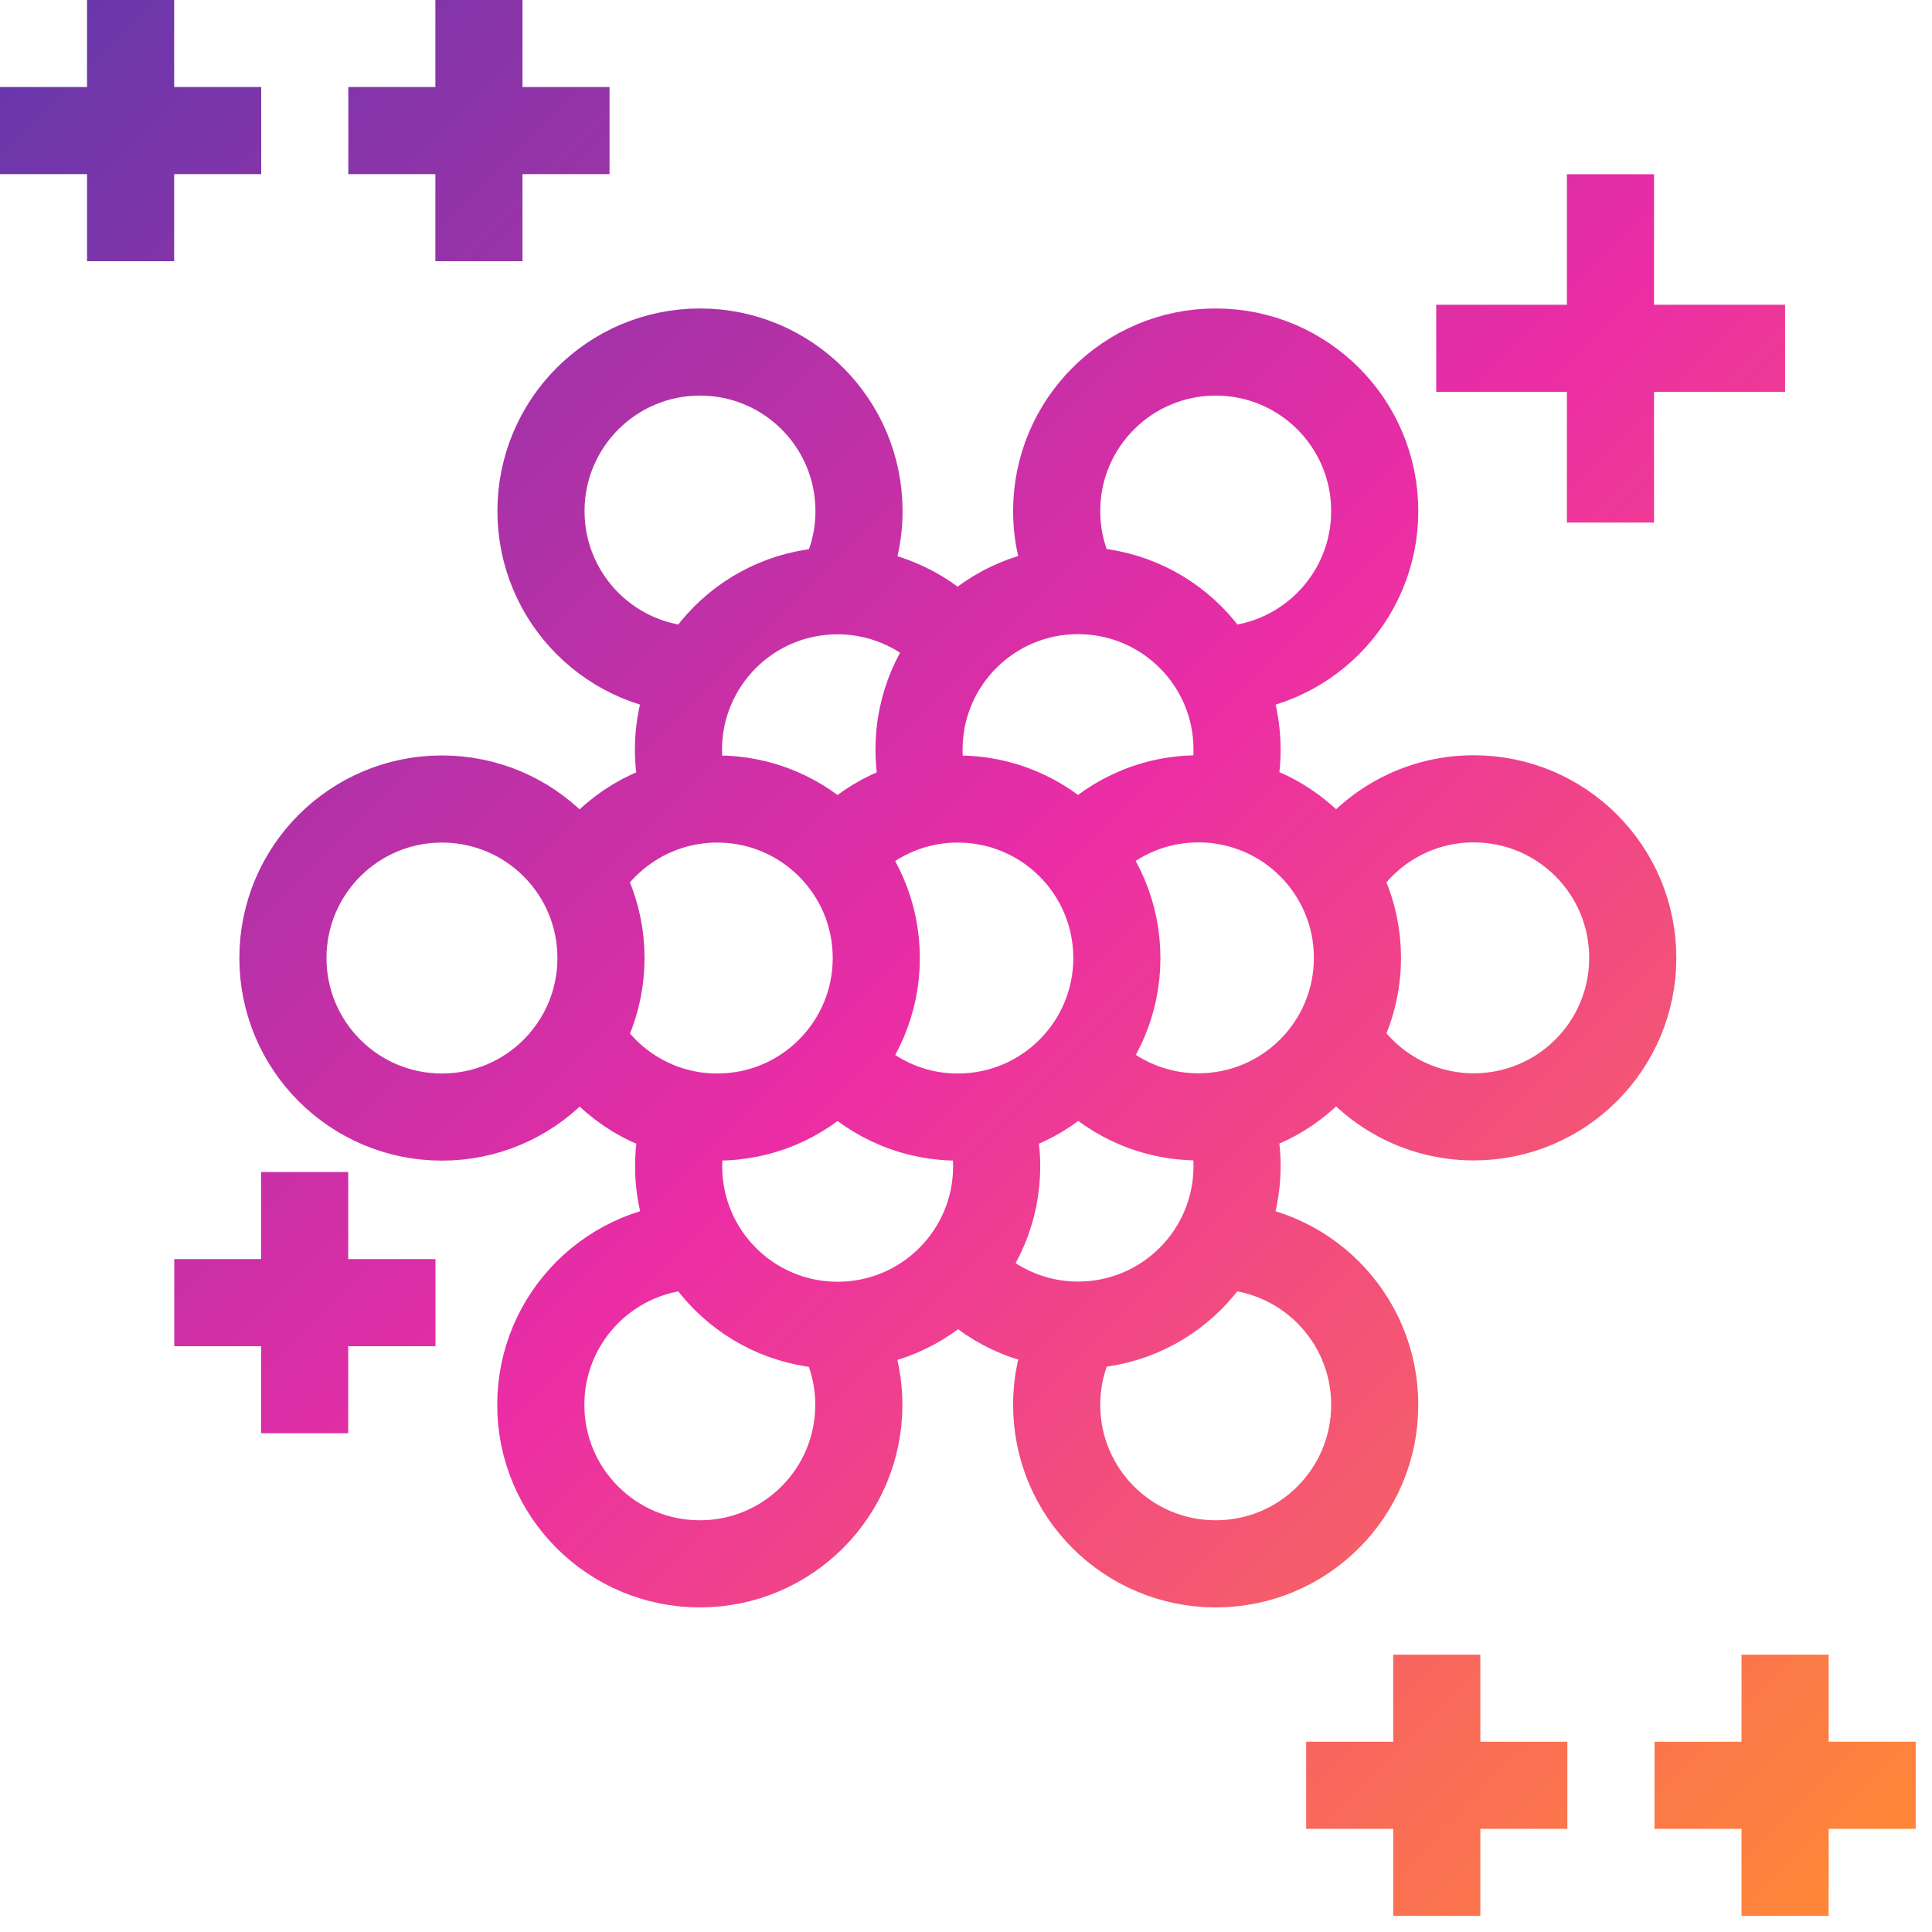 <svg width="104" height="104" viewBox="0 0 104 104" fill="none" xmlns="http://www.w3.org/2000/svg">
<g id="Proteoforms">
<path id="Vector" d="M58.031 31.791C57.301 30.531 56.881 29.071 56.881 27.511C56.881 22.781 60.712 18.95 65.442 18.95C70.172 18.95 74.002 22.781 74.002 27.511C74.002 32.241 70.172 36.071 65.442 36.071M58.031 31.791C62.761 31.791 66.592 35.621 66.592 40.351C66.592 41.341 66.432 42.281 66.122 43.161M58.031 31.791C53.301 31.791 49.471 35.621 49.471 40.351C49.471 41.331 49.641 42.281 49.941 43.161M45.091 31.791C45.821 30.531 46.241 29.071 46.241 27.511C46.241 22.781 42.411 18.95 37.681 18.95C32.951 18.95 29.121 22.781 29.121 27.511C29.121 32.241 32.951 36.071 37.681 36.071M51.561 34.761C49.991 32.951 47.671 31.801 45.081 31.801C40.351 31.801 36.521 35.631 36.521 40.361C36.521 41.341 36.691 42.291 36.991 43.171M71.922 55.841C73.402 58.401 76.172 60.121 79.332 60.121C84.062 60.121 87.892 56.291 87.892 51.561C87.892 46.831 84.062 43.001 79.332 43.001C76.162 43.001 73.402 44.721 71.922 47.281M58.031 71.342C57.301 72.602 56.881 74.062 56.881 75.622C56.881 80.352 60.712 84.182 65.442 84.182C70.172 84.182 74.002 80.352 74.002 75.622C74.002 70.892 70.172 67.062 65.442 67.062M37.671 67.062C32.941 67.062 29.111 70.892 29.111 75.622C29.111 80.352 32.941 84.182 37.671 84.182C42.401 84.182 46.231 80.352 46.231 75.622C46.231 74.062 45.811 72.602 45.081 71.342M51.561 68.372C53.131 70.182 55.451 71.332 58.031 71.332C62.761 71.332 66.592 67.502 66.592 62.772C66.592 61.791 66.422 60.841 66.122 59.961M37.001 59.971C36.691 60.852 36.531 61.801 36.531 62.782C36.531 67.512 40.361 71.342 45.091 71.342C49.821 71.342 53.651 67.512 53.651 62.782C53.651 61.801 53.481 60.852 53.181 59.971M58.031 57.161C59.602 58.971 61.922 60.121 64.512 60.121C69.242 60.121 73.072 56.291 73.072 51.561C73.072 46.831 69.242 43.001 64.512 43.001C61.922 43.001 59.601 44.151 58.041 45.961M45.081 57.161C46.651 58.981 48.971 60.132 51.561 60.132C56.291 60.132 60.121 56.301 60.121 51.571C60.121 46.841 56.291 43.011 51.561 43.011C48.971 43.011 46.651 44.161 45.081 45.971M32.131 57.161C33.701 58.981 36.021 60.132 38.611 60.132C43.341 60.132 47.171 56.301 47.171 51.571C47.171 46.841 43.341 43.011 38.611 43.011C36.021 43.011 33.701 44.161 32.131 45.971M86.692 9.38V28.131M96.092 18.75H77.312M7.03 0V14.06M14.06 7.03H0M25.781 0V14.06M32.811 7.03H18.75M77.342 89.072V103.133M84.372 96.102H70.312M96.092 89.072V103.133M103.123 96.102H89.062M16.4 63.092V77.152M23.441 70.122H9.38M23.791 43.011C19.061 43.011 15.23 46.841 15.23 51.571C15.23 56.301 19.061 60.132 23.791 60.132C28.521 60.132 32.351 56.301 32.351 51.571C32.351 46.841 28.521 43.011 23.791 43.011Z" stroke="url(#paint0_linear_240_1570)" stroke-width="4.69"/>
</g>
<defs>
<linearGradient id="paint0_linear_240_1570" x1="6.49" y1="-1.8" x2="104.933" y2="96.632" gradientUnits="userSpaceOnUse">
<stop stop-color="#6937AA"/>
<stop offset="0.5" stop-color="#EB2DA5"/>
<stop offset="1" stop-color="#FF8737"/>
</linearGradient>
</defs>
</svg>
